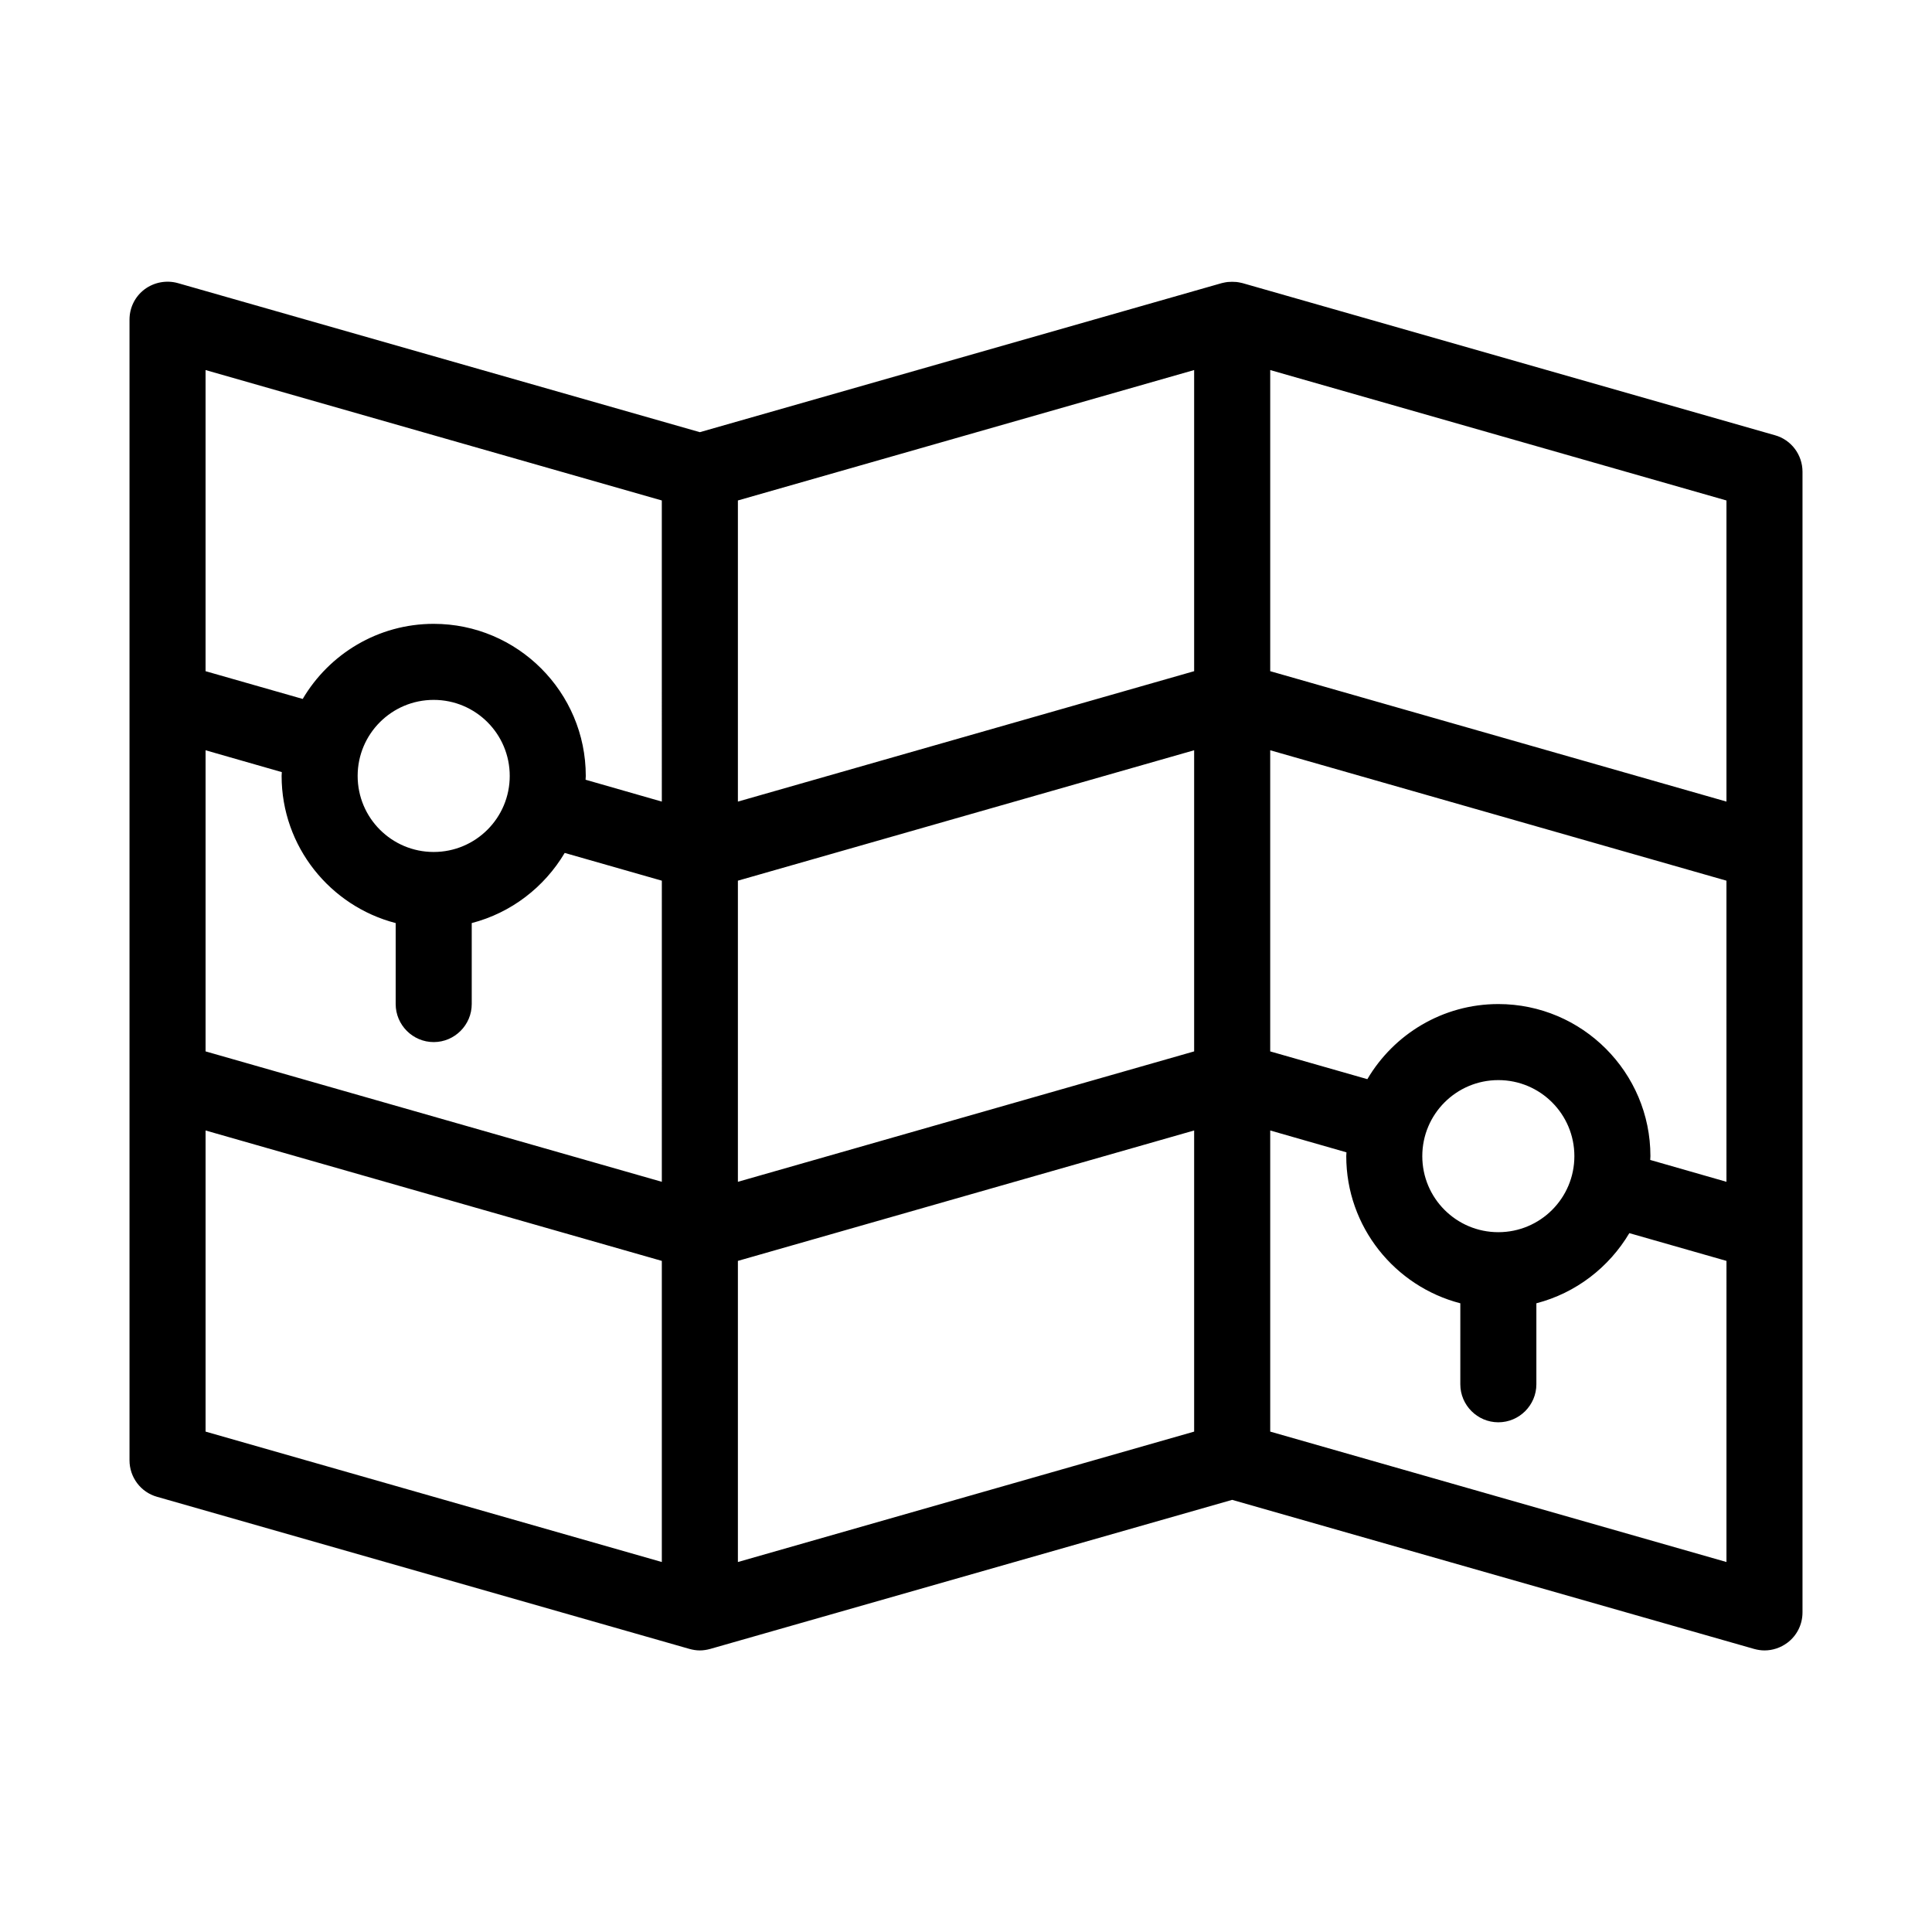 <?xml version="1.0" encoding="UTF-8"?>
<!-- The Best Svg Icon site in the world: iconSvg.co, Visit us! https://iconsvg.co -->
<svg fill="#000000" width="800px" height="800px" version="1.1" viewBox="144 144 512 512" xmlns="http://www.w3.org/2000/svg">
 <path d="m614.37 259.34-141.07-40.305c-0.152-0.051-0.301-0.051-0.453-0.102-0.402-0.102-0.805-0.152-1.16-0.203-0.402 0-0.754-0.051-1.16-0.051-0.402 0-0.754 0.051-1.16 0.051-0.352 0.051-0.754 0.102-1.16 0.203-0.152 0.051-0.301 0.051-0.453 0.102l-138.29 39.496-138.3-39.496c-3.023-0.855-6.297-0.25-8.816 1.613-2.566 1.914-4.027 4.883-4.027 8.059v302.29c0 4.484 2.973 8.465 7.305 9.672l141.07 40.305c0.906 0.254 1.863 0.406 2.769 0.406s1.863-0.152 2.769-0.402l138.3-39.5 138.3 39.5c0.906 0.25 1.863 0.402 2.769 0.402 2.168 0 4.281-0.707 6.047-2.016 2.57-1.914 4.031-4.887 4.031-8.062v-302.29c0-4.484-2.973-8.465-7.305-9.672zm-294.98 298.61-120.91-34.562v-79.801l120.91 34.562zm0-100.76-120.91-34.562v-79.801l20.203 5.793c0 0.352-0.051 0.656-0.051 1.008 0 18.742 12.898 34.512 30.23 38.996l-0.004 21.461c0 5.543 4.535 10.078 10.078 10.078 5.543 0 10.078-4.535 10.078-10.078v-21.461c10.48-2.719 19.246-9.523 24.637-18.59l25.742 7.356zm-80.609-107.56c0-11.133 9.02-20.152 20.152-20.152 11.133 0 20.152 9.02 20.152 20.152 0 11.133-9.02 20.152-20.152 20.152-11.137 0-20.152-9.02-20.152-20.152zm80.609 6.801-20.203-5.793c0-0.352 0.051-0.656 0.051-1.008 0-22.219-18.086-40.305-40.305-40.305-14.762 0-27.711 8.012-34.711 19.902l-25.746-7.356v-79.805l120.91 34.562zm141.07 166.96-120.91 34.562v-79.805l120.91-34.562zm0-100.76-120.91 34.562v-79.805l120.91-34.562zm0-100.76-120.91 34.562v-79.805l120.91-34.562zm141.07 236.08-120.91-34.562v-79.801l20.203 5.793c0 0.352-0.051 0.656-0.051 1.008 0 18.742 12.898 34.512 30.23 38.996l-0.004 21.461c0 5.543 4.535 10.078 10.078 10.078 5.543 0 10.078-4.535 10.078-10.078v-21.461c10.48-2.719 19.246-9.523 24.637-18.59l25.742 7.356zm-80.609-107.56c0-11.133 9.02-20.152 20.152-20.152 11.133 0 20.152 9.02 20.152 20.152 0 11.133-9.02 20.152-20.152 20.152-11.137 0-20.152-9.02-20.152-20.152zm80.609 6.801-20.203-5.793c0-0.352 0.051-0.656 0.051-1.008 0-22.219-18.086-40.305-40.305-40.305-14.762 0-27.711 8.012-34.711 19.902l-25.746-7.356v-79.805l120.91 34.562zm0-100.76-120.91-34.562v-79.801l120.91 34.562z"/>
</svg>